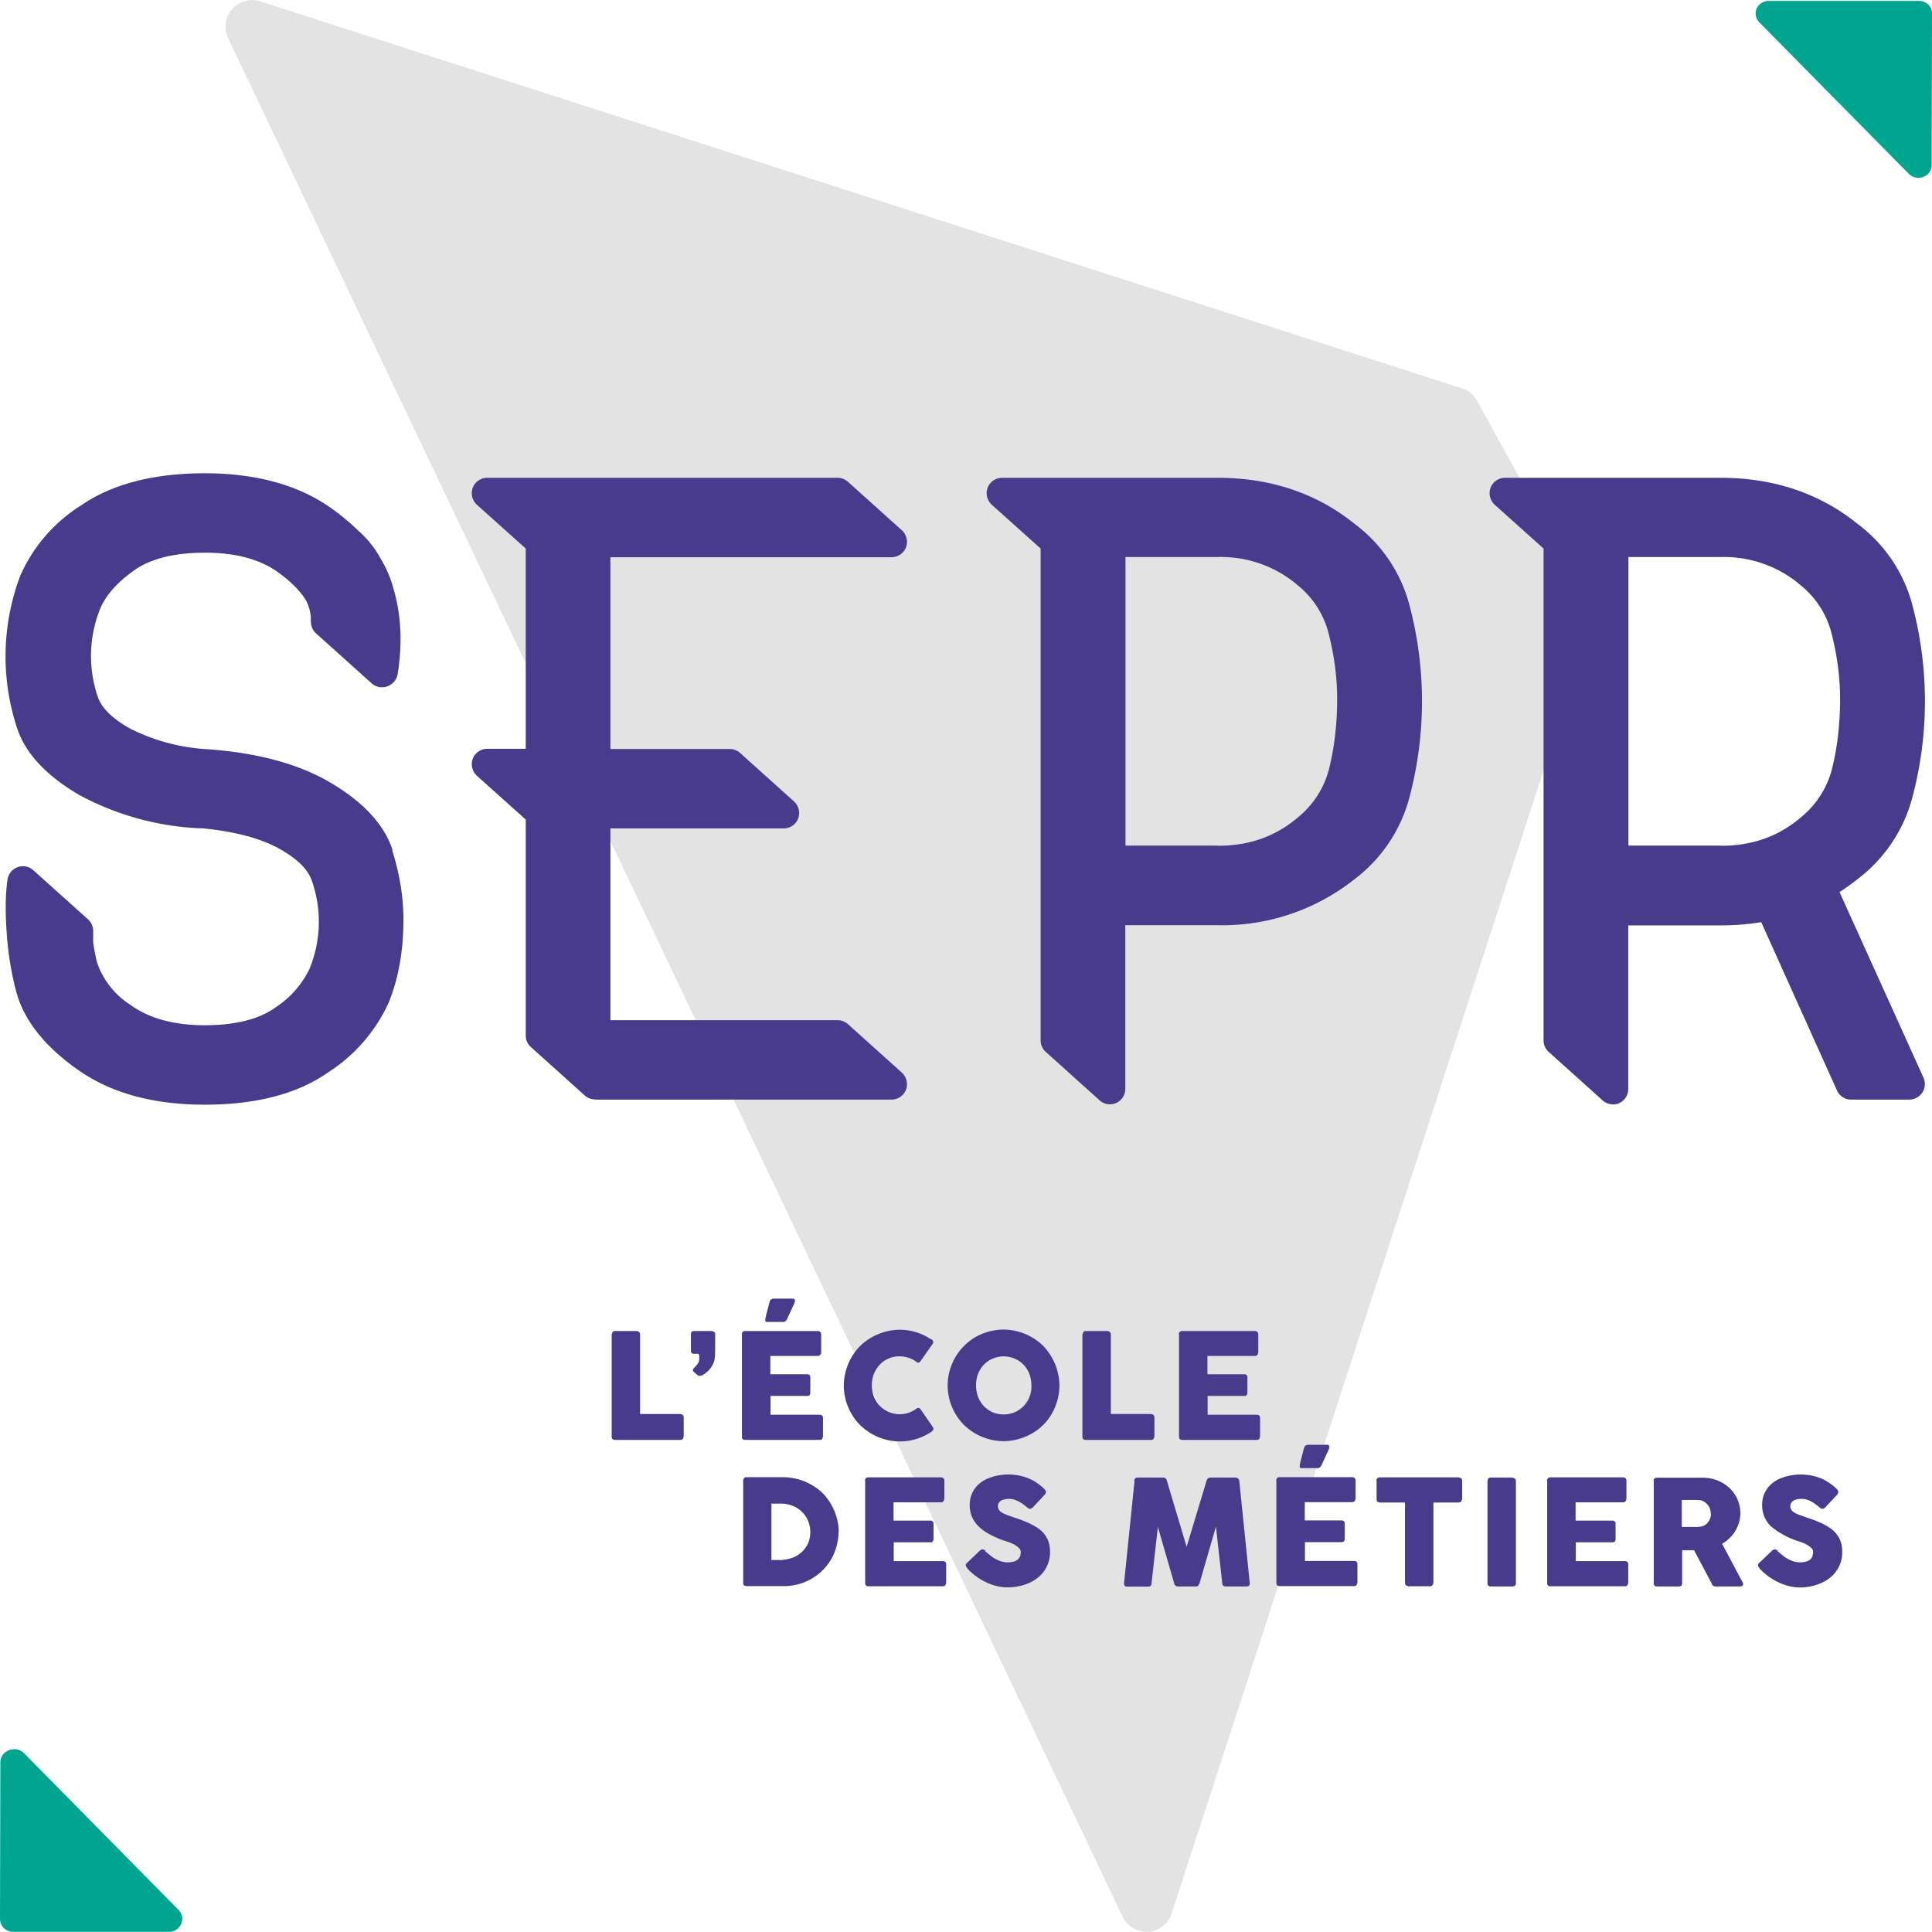 <svg xmlns="http://www.w3.org/2000/svg" viewBox="0 0 106.79 106.78" title="SEPR">
            <!-- SEPR Logo -->
            <path fill="#e3e3e3" d="M63.37 106.77c-.56 0-1.08-.32-1.32-.83L12.6 2.09A1.47 1.47 0 0 1 14.37.07l66.45 21.4c.36.11.65.36.83.69l6.18 11.22c.19.35.23.77.11 1.16l-23.18 71.23c-.18.57-.7.97-1.3 1.01h-.09"></path>
            <path fill="#483b8b" d="M42.64 83.11v3.12h.52c.06 0 .12 0 .18-.02.2-.02.39-.07.57-.15a1.52 1.52 0 0 0 .77-.79 1.63 1.63 0 0 0-.02-1.22 1.52 1.52 0 0 0-.86-.82c-.2-.08-.4-.12-.63-.12h-.53Zm3.71 1.56a3.12 3.12 0 0 1-.42 1.54 3.02 3.02 0 0 1-2.66 1.46h-2s-.09-.01-.13-.03c-.04-.02-.06-.07-.06-.14v-5.66c0-.06.02-.1.05-.14.03-.04.08-.05.14-.05h2a3.2 3.2 0 0 1 2.19.87 3.14 3.14 0 0 1 .9 2.15m1.45-2.82c0-.06.02-.1.05-.14a.17.17 0 0 1 .13-.05h4.02a.2.2 0 0 1 .14.05.2.2 0 0 1 .05.14v1s-.02.09-.05.13c-.03.04-.08.06-.14.06h-2.62v1.01h2.03a.2.2 0 0 1 .13.04c.03.02.05.07.05.12v.88s-.01.07-.04.11c-.03.04-.07.05-.13.05H49.4v1.04h2.72c.12 0 .18.06.18.19v1.02s-.01.05-.03.07c0 .08-.07.11-.17.11H48c-.05 0-.1-.01-.13-.04a.17.17 0 0 1-.05-.13v-5.66Zm6.63 3.88.18.15.24.19a2 2 0 0 0 .41.21 1.26 1.26 0 0 0 .78.03.57.57 0 0 0 .22-.12.57.57 0 0 0 .12-.18.78.78 0 0 0 .03-.22.28.28 0 0 0-.1-.22c-.06-.07-.14-.12-.23-.18a2.75 2.75 0 0 0-.55-.22 4.82 4.82 0 0 1-.85-.37 2.66 2.66 0 0 1-.61-.44 1.66 1.66 0 0 1-.36-.53 1.67 1.67 0 0 1-.12-.65 1.51 1.51 0 0 1 .58-1.21c.19-.15.41-.26.68-.34a3.04 3.04 0 0 1 1.6-.04 2.51 2.51 0 0 1 .93.43l.22.17.15.15c.04.05.05.09.05.13s0 .07-.03.1l-.08.1-.62.66s-.09.07-.14.07a.17.17 0 0 1-.1-.03.7.7 0 0 1-.1-.08l-.04-.03-.18-.14-.21-.13-.24-.1c-.08-.02-.17-.04-.26-.04s-.17 0-.25.02a.65.65 0 0 0-.21.07.35.35 0 0 0-.14.13c-.04.05-.05.12-.05.19s.02.14.06.2c.04.06.09.11.17.15.08.05.17.09.28.13l.39.14c.29.09.55.19.79.3.24.11.45.23.63.37.18.14.31.31.41.51.1.2.15.44.15.72a1.79 1.79 0 0 1-.68 1.43c-.21.17-.46.3-.75.39-.29.09-.59.14-.92.14-.31 0-.62-.06-.92-.17a3.4 3.4 0 0 1-1.29-.86h-.01v-.03c-.06-.07-.09-.12-.09-.16 0-.05.03-.1.09-.15l.7-.67c.06-.04.1-.06.14-.06.02 0 .05 0 .08.02a2 2 0 0 1 .1.07m8.2-3.89s.02-.09.06-.12c.03-.04.08-.05.14-.05h1.4c.1 0 .17.05.2.15l1.1 3.68 1.11-3.68c.04-.1.11-.15.21-.15h1.39s.09.02.13.05a.2.2 0 0 1 .07.13l.29 2.83.29 2.83v.02c0 .11-.06.16-.18.16h-1.15c-.12 0-.19-.06-.19-.18l-.35-3.13-.91 3.15-.06.1c-.03.04-.07.06-.1.06h-1.07s-.07-.02-.1-.05c-.04-.04-.06-.07-.06-.1L64 84.4l-.35 3.12c0 .12-.07.18-.2.18H62.3c-.12 0-.17-.06-.17-.18l.58-5.66Zm9.4-1.81c.01-.06.04-.11.08-.13s.09-.04.13-.04h1.05s.07 0 .09.02l.04.06v.08l-.03.09-.4.87c-.03.06-.06.1-.1.13s-.07.04-.12.04h-.89s-.07 0-.08-.03c-.02-.02-.02-.05-.02-.08l.01-.1.02-.09.21-.83Zm-1.55 1.81c0-.06.02-.1.05-.14a.17.17 0 0 1 .13-.05h4.02a.2.2 0 0 1 .14.05.2.2 0 0 1 .05.14v1s-.02.09-.05.13c-.03.04-.08.06-.14.06h-2.62v1.01h2.03a.2.2 0 0 1 .13.04c.03.02.05.07.05.12v.88s-.01.07-.04.11c-.03.04-.07.05-.13.05h-2.03v1.04h2.72c.12 0 .18.06.18.19v1.02s-.01.05-.03.07c0 .08-.07.11-.17.11h-4.1c-.05 0-.1-.01-.13-.04a.17.17 0 0 1-.05-.13v-5.66Zm5.54 0c0-.05.02-.1.05-.13a.21.21 0 0 1 .13-.05h4.36s.09.01.13.04c.04.03.06.07.07.13v1.01s-.02.1-.05.14a.17.17 0 0 1-.14.07h-1.4v4.44s-.02.09-.05.13a.18.18 0 0 1-.14.06h-1.19s-.09-.02-.13-.05a.18.18 0 0 1-.06-.14v-4.44h-1.39a.19.19 0 0 1-.13-.05c-.04-.03-.05-.09-.05-.15v-1.01Zm6.15 0s.01-.09.04-.12c.03-.04.07-.05.13-.05h1.19s.08.02.13.05c.05.03.07.08.07.13v5.66c0 .12-.07.18-.2.18H82.4c-.12 0-.18-.06-.18-.18v-5.66Zm3.28.01c0-.06.02-.1.05-.14a.17.17 0 0 1 .13-.05h4.02a.2.2 0 0 1 .14.05.2.2 0 0 1 .05.14v1s-.02.09-.05.13c-.03.04-.08.06-.14.06h-2.62v1.01h2.03a.2.2 0 0 1 .13.04c.03.02.05.07.05.12v.88s-.01.07-.04.11c-.03.04-.07.05-.13.05H87.1v1.04h2.72c.12 0 .18.06.18.19v1.02s-.01.05-.03.07c-.01.08-.07.11-.17.11h-4.1c-.05 0-.1-.01-.13-.04a.17.17 0 0 1-.05-.13v-5.66Zm9.05 1.79c0-.08-.02-.16-.04-.24a.61.61 0 0 0-.13-.22.77.77 0 0 0-.19-.17.58.58 0 0 0-.25-.09l-.21-.01h-.78v1.49h.87l.13-.01a.79.79 0 0 0 .26-.08c.08-.04.14-.1.19-.17a.73.73 0 0 0 .16-.47m-3.17-1.8c0-.06.01-.1.04-.14a.17.17 0 0 1 .13-.05h2.62a2.15 2.15 0 0 1 1.42.58 1.95 1.95 0 0 1 .59 1.39 1.99 1.99 0 0 1-1.01 1.68l1.04 1.96.07.13c.03.05.05.1.05.13 0 .04-.01.08-.04.1a.21.21 0 0 1-.11.04h-1.39s-.09-.01-.12-.04a.16.16 0 0 1-.07-.11l-.98-1.85h-.66v1.83c0 .12-.06.17-.19.17h-1.2c-.05 0-.1-.01-.13-.04a.17.17 0 0 1-.05-.13v-5.66Zm6.84 3.86.18.15.24.19a2 2 0 0 0 .41.21 1.26 1.26 0 0 0 .78.03.57.57 0 0 0 .22-.12.42.42 0 0 0 .11-.18c.02-.07.04-.14.04-.22a.28.28 0 0 0-.1-.22c-.06-.07-.14-.12-.23-.18a2.75 2.75 0 0 0-.55-.22 4.51 4.51 0 0 1-1.46-.81 1.66 1.66 0 0 1-.36-.53 1.67 1.67 0 0 1-.12-.65 1.51 1.51 0 0 1 .58-1.21c.19-.15.41-.26.68-.34a3.04 3.04 0 0 1 1.6-.04 2.51 2.51 0 0 1 .93.43l.22.17.15.15c.04.05.05.09.05.13s0 .07-.03.1l-.08.1-.62.66s-.09.07-.14.07a.17.17 0 0 1-.1-.03.7.7 0 0 1-.1-.08l-.04-.03-.18-.14-.21-.13a1.09 1.09 0 0 0-.5-.14c-.09 0-.17 0-.25.02a.65.65 0 0 0-.21.07.35.35 0 0 0-.14.13c-.03.05-.05.12-.05.19s.02.14.06.2c.04.06.09.11.17.15.08.05.17.09.28.13l.39.14c.29.09.55.19.79.3.24.11.45.23.62.37.18.14.31.31.41.51.1.2.15.44.15.72a1.79 1.79 0 0 1-.68 1.43c-.21.17-.46.3-.75.39a2.72 2.72 0 0 1-1.84-.03 3.4 3.4 0 0 1-1.29-.86h-.01v-.03c-.06-.07-.09-.12-.09-.16 0-.05.03-.1.09-.15l.7-.67c.06-.04.1-.06.14-.06.02 0 .05 0 .08.02a2 2 0 0 1 .1.07M33.82 73.75s.02-.09.05-.13c.03-.04.08-.05.13-.05h1.2s.09.02.12.05c.04.03.06.08.06.13v4.41h2.23s.09.02.13.05c.03.03.05.08.05.13v1.07s-.02.09-.05.12c-.03.04-.07.06-.13.06h-3.62c-.12 0-.18-.06-.18-.18v-5.66Zm4.37 0c0-.05.01-.1.04-.13a.17.17 0 0 1 .13-.05h.98s.09.02.13.05c.04.03.06.08.06.13v.88l-.01.35c-.02.21-.08.4-.2.58-.12.18-.28.33-.49.45l-.03.01-.06.02-.06.01h-.04c-.02 0-.04 0-.05-.02l-.05-.04-.15-.12-.08-.08-.01-.07c0-.03.02-.06.06-.1l.12-.13c.04-.05.09-.11.12-.17a.42.42 0 0 0 .05-.22v-.18s-.02-.08-.07-.09h-.23c-.05 0-.1-.02-.12-.05-.03-.03-.04-.08-.04-.13v-.9Zm4.36-1.8c.01-.06.04-.11.08-.13s.09-.04.13-.04h1.05s.07 0 .09.02l.04.06v.08l-.03.09-.4.87c-.03.06-.06.1-.1.13s-.07.04-.12.04h-.89s-.07 0-.08-.03c-.02-.02-.02-.05-.02-.08l.01-.1.02-.09.21-.83ZM41 73.76c0-.06.02-.1.05-.14a.17.17 0 0 1 .13-.05h4.02c.06 0 .1.02.14.05a.2.2 0 0 1 .05.14v1s-.02.09-.05.13c-.03.04-.08.06-.14.06h-2.62v1.01h2.03a.2.2 0 0 1 .13.04c.03.02.05.07.05.12V77s-.01.07-.04.11c-.03.04-.07.05-.13.05h-2.03v1.04h2.72c.12 0 .18.06.18.19v1.02s-.01.05-.03.07c0 .08-.07.11-.17.11h-4.1c-.05 0-.1-.01-.13-.04a.17.17 0 0 1-.05-.13v-5.66Zm10.47.25s.08.06.1.11c.02.04.02.09-.01.15l-.68.97s-.06.07-.1.08c-.03 0-.08 0-.12-.04-.13-.1-.28-.18-.44-.23a1.7 1.7 0 0 0-.51-.08c-.22 0-.42.04-.61.13-.19.08-.35.2-.48.34s-.24.32-.32.51a1.8 1.8 0 0 0 0 1.24c.08.19.18.36.32.51a1.55 1.55 0 0 0 2.04.16.24.24 0 0 1 .12-.04c.03 0 .06.03.1.07l.69 1c.03.06.03.11.01.15a.32.32 0 0 1-.1.1 3.09 3.09 0 0 1-2.57.42 3.22 3.22 0 0 1-1.37-.79 3.13 3.13 0 0 1-.9-2.18 3.18 3.18 0 0 1 .9-2.19 3.22 3.22 0 0 1 2.19-.9 3.1 3.1 0 0 1 1.73.53m2.49 2.55c0 .22.04.43.11.63.08.19.18.36.32.51.14.14.3.26.48.34a1.6 1.6 0 0 0 1.23 0 1.54 1.54 0 0 0 .92-1.48c0-.23-.04-.43-.11-.63a1.48 1.48 0 0 0-.81-.85 1.56 1.56 0 0 0-1.23 0 1.5 1.5 0 0 0-.8.85c-.08.2-.11.4-.11.63m-1.57 0a3.12 3.12 0 0 1 1.53-2.67 3.22 3.22 0 0 1 1.56-.42 3.18 3.18 0 0 1 2.19.9 3.22 3.22 0 0 1 .9 2.19 3.18 3.18 0 0 1-.42 1.56 2.93 2.93 0 0 1-1.11 1.1 3.22 3.22 0 0 1-1.56.42 3.18 3.18 0 0 1-2.19-.9 3.13 3.13 0 0 1-.9-2.18m7.46-2.83s.02-.09.05-.13c.03-.04.08-.05.13-.05h1.2s.09.02.12.05c.04.03.06.08.06.13v4.41h2.23s.09.02.13.05c.03.03.05.08.05.13v1.07s-.02.09-.05.12c-.03.04-.07.06-.13.06h-3.62c-.12 0-.18-.06-.18-.18v-5.66Zm5.32.01c0-.06.02-.1.05-.14a.17.17 0 0 1 .13-.05h4.02a.2.2 0 0 1 .14.05.2.2 0 0 1 .05.14v1s-.02.09-.05.13c-.03.04-.08.06-.14.06h-2.62v1.01h2.03a.2.2 0 0 1 .13.04c.03.02.05.07.05.12V77s-.01.07-.04.11c-.03.04-.07.05-.13.05h-2.03v1.04h2.72c.12 0 .18.06.18.19v1.02s-.01.05-.03.07c0 .08-.07.11-.17.11h-4.1c-.05 0-.1-.01-.13-.04a.17.17 0 0 1-.05-.13v-5.66ZM32.89 60.77a.87.87 0 0 1-.57-.22l-2.98-2.68a.85.85 0 0 1-.28-.64V45.3l-2.7-2.42a.87.87 0 0 1-.23-.94.86.86 0 0 1 .8-.55h2.13V30.32l-2.7-2.42a.87.87 0 0 1-.23-.94.86.86 0 0 1 .8-.55H46.3c.21 0 .41.08.57.22l2.98 2.68c.26.24.35.61.23.94a.86.86 0 0 1-.8.55H33.74v10.6h6.6c.21 0 .41.08.57.22l2.98 2.68c.26.24.35.61.23.94a.86.86 0 0 1-.8.55h-9.58v10.6H46.3c.21 0 .41.08.57.22l2.98 2.68c.26.24.35.61.23.94a.86.86 0 0 1-.8.55H32.89Zm34.42-14.02c1.77 0 3.23-.53 4.48-1.61a5.07 5.07 0 0 0 1.67-2.63c.3-1.2.45-2.5.45-3.87 0-1.15-.15-2.35-.45-3.54a4.99 4.99 0 0 0-1.67-2.7 6.51 6.51 0 0 0-4.47-1.61h-5.11v15.95h5.11Zm-5.96 14.29a.82.82 0 0 1-.57-.22l-2.98-2.68a.85.85 0 0 1-.28-.64V30.32l-2.7-2.42a.87.87 0 0 1-.23-.94.86.86 0 0 1 .8-.55h11.92c2.93 0 5.48.86 7.57 2.55a8.21 8.21 0 0 1 3.04 4.54 20.7 20.7 0 0 1-.04 10.67 8.33 8.33 0 0 1-3 4.42 11.74 11.74 0 0 1-7.57 2.55H62.2v9.05a.85.85 0 0 1-.86.85m33.77-14.29c1.77 0 3.23-.53 4.48-1.61a5.07 5.07 0 0 0 1.67-2.63c.3-1.2.45-2.5.45-3.87 0-1.15-.15-2.35-.45-3.54a4.99 4.99 0 0 0-1.67-2.7 6.51 6.51 0 0 0-4.47-1.61h-5.11v15.95h5.11Zm-5.96 14.29a.82.82 0 0 1-.57-.22l-2.98-2.68a.85.85 0 0 1-.28-.64V30.32l-2.7-2.42a.87.87 0 0 1-.23-.94.86.86 0 0 1 .8-.55h11.92c2.93 0 5.48.86 7.57 2.55a8.21 8.21 0 0 1 3.04 4.54 20.7 20.7 0 0 1-.04 10.67 8.33 8.33 0 0 1-3 4.42c-.33.26-.66.5-1 .72l4.64 10.26a.86.86 0 0 1-.78 1.21h-3.22a.86.86 0 0 1-.78-.5l-4.19-9.31c-.71.12-1.46.18-2.24.18H90v9.05a.85.85 0 0 1-.86.85"></path>
            <path fill="#00a590" d="M106.04 9.83a.75.75 0 0 1-.53-.22l-8.27-8.38a.69.69 0 0 1-.14-.76.73.73 0 0 1 .67-.42h8.29c.19 0 .38.07.52.2s.22.31.21.5l-.02 8.38a.7.7 0 0 1-.46.65.86.86 0 0 1-.27.05M.78 96.68c.2 0 .4.08.55.23l8.54 8.66c.21.21.26.52.14.78a.75.75 0 0 1-.7.44H.76a.83.83 0 0 1-.54-.21.72.72 0 0 1-.22-.51l.02-8.66c0-.3.19-.56.48-.67a.66.66 0 0 1 .28-.05"></path>
            <path fill="#483b8b" d="M21.7 46.99c-.45-1.4-1.61-2.66-3.45-3.74-1.77-1.04-4.07-1.65-6.83-1.84a10.82 10.82 0 0 1-4.25-1.15c-.97-.55-1.57-1.14-1.77-1.76a6.98 6.98 0 0 1 .14-4.86c.31-.74.94-1.45 1.87-2.11.91-.65 2.23-.98 3.93-.98s3.06.37 4.07 1.11c.67.49 1.18 1 1.5 1.52l.02.04c.13.26.22.55.25.89v.25l.01.09c.02.22.12.42.28.56l3.06 2.75a.86.86 0 0 0 .95.15.88.88 0 0 0 .5-.65c.31-1.94.13-3.48-.22-4.68l-.07-.25a6.18 6.18 0 0 0-.62-1.4 5.67 5.67 0 0 0-1.28-1.61c-.44-.43-.93-.84-1.51-1.25-1.8-1.27-4.14-1.91-6.97-1.91s-5.12.6-6.82 1.77a8.72 8.72 0 0 0-3.38 3.92 12.63 12.63 0 0 0-.18 8.35c.44 1.4 1.6 2.66 3.45 3.74a15.44 15.44 0 0 0 6.85 1.85c1.76.17 3.19.55 4.24 1.14.96.54 1.56 1.13 1.77 1.76a6.83 6.83 0 0 1-.14 4.88 5.3 5.3 0 0 1-1.88 2.12c-.9.65-2.22.98-3.91.98s-3.07-.38-4.09-1.12a4.53 4.53 0 0 1-1.84-2.3c-.1-.37-.17-.76-.23-1.15v-.65a.86.86 0 0 0-.29-.64L1.84 48.1a.84.84 0 0 0-.58-.22.72.72 0 0 0-.35.08.85.85 0 0 0-.5.71c-.25 1.7.08 4.1.08 4.1v-.02c.1.74.24 1.46.43 2.14.43 1.53 1.57 2.97 3.4 4.25 1.81 1.28 4.16 1.92 6.99 1.92s5.11-.59 6.79-1.76a9.05 9.05 0 0 0 3.38-3.87c.55-1.35.82-2.9.82-4.59 0-1.26-.21-2.55-.62-3.83"></path>
        </svg>